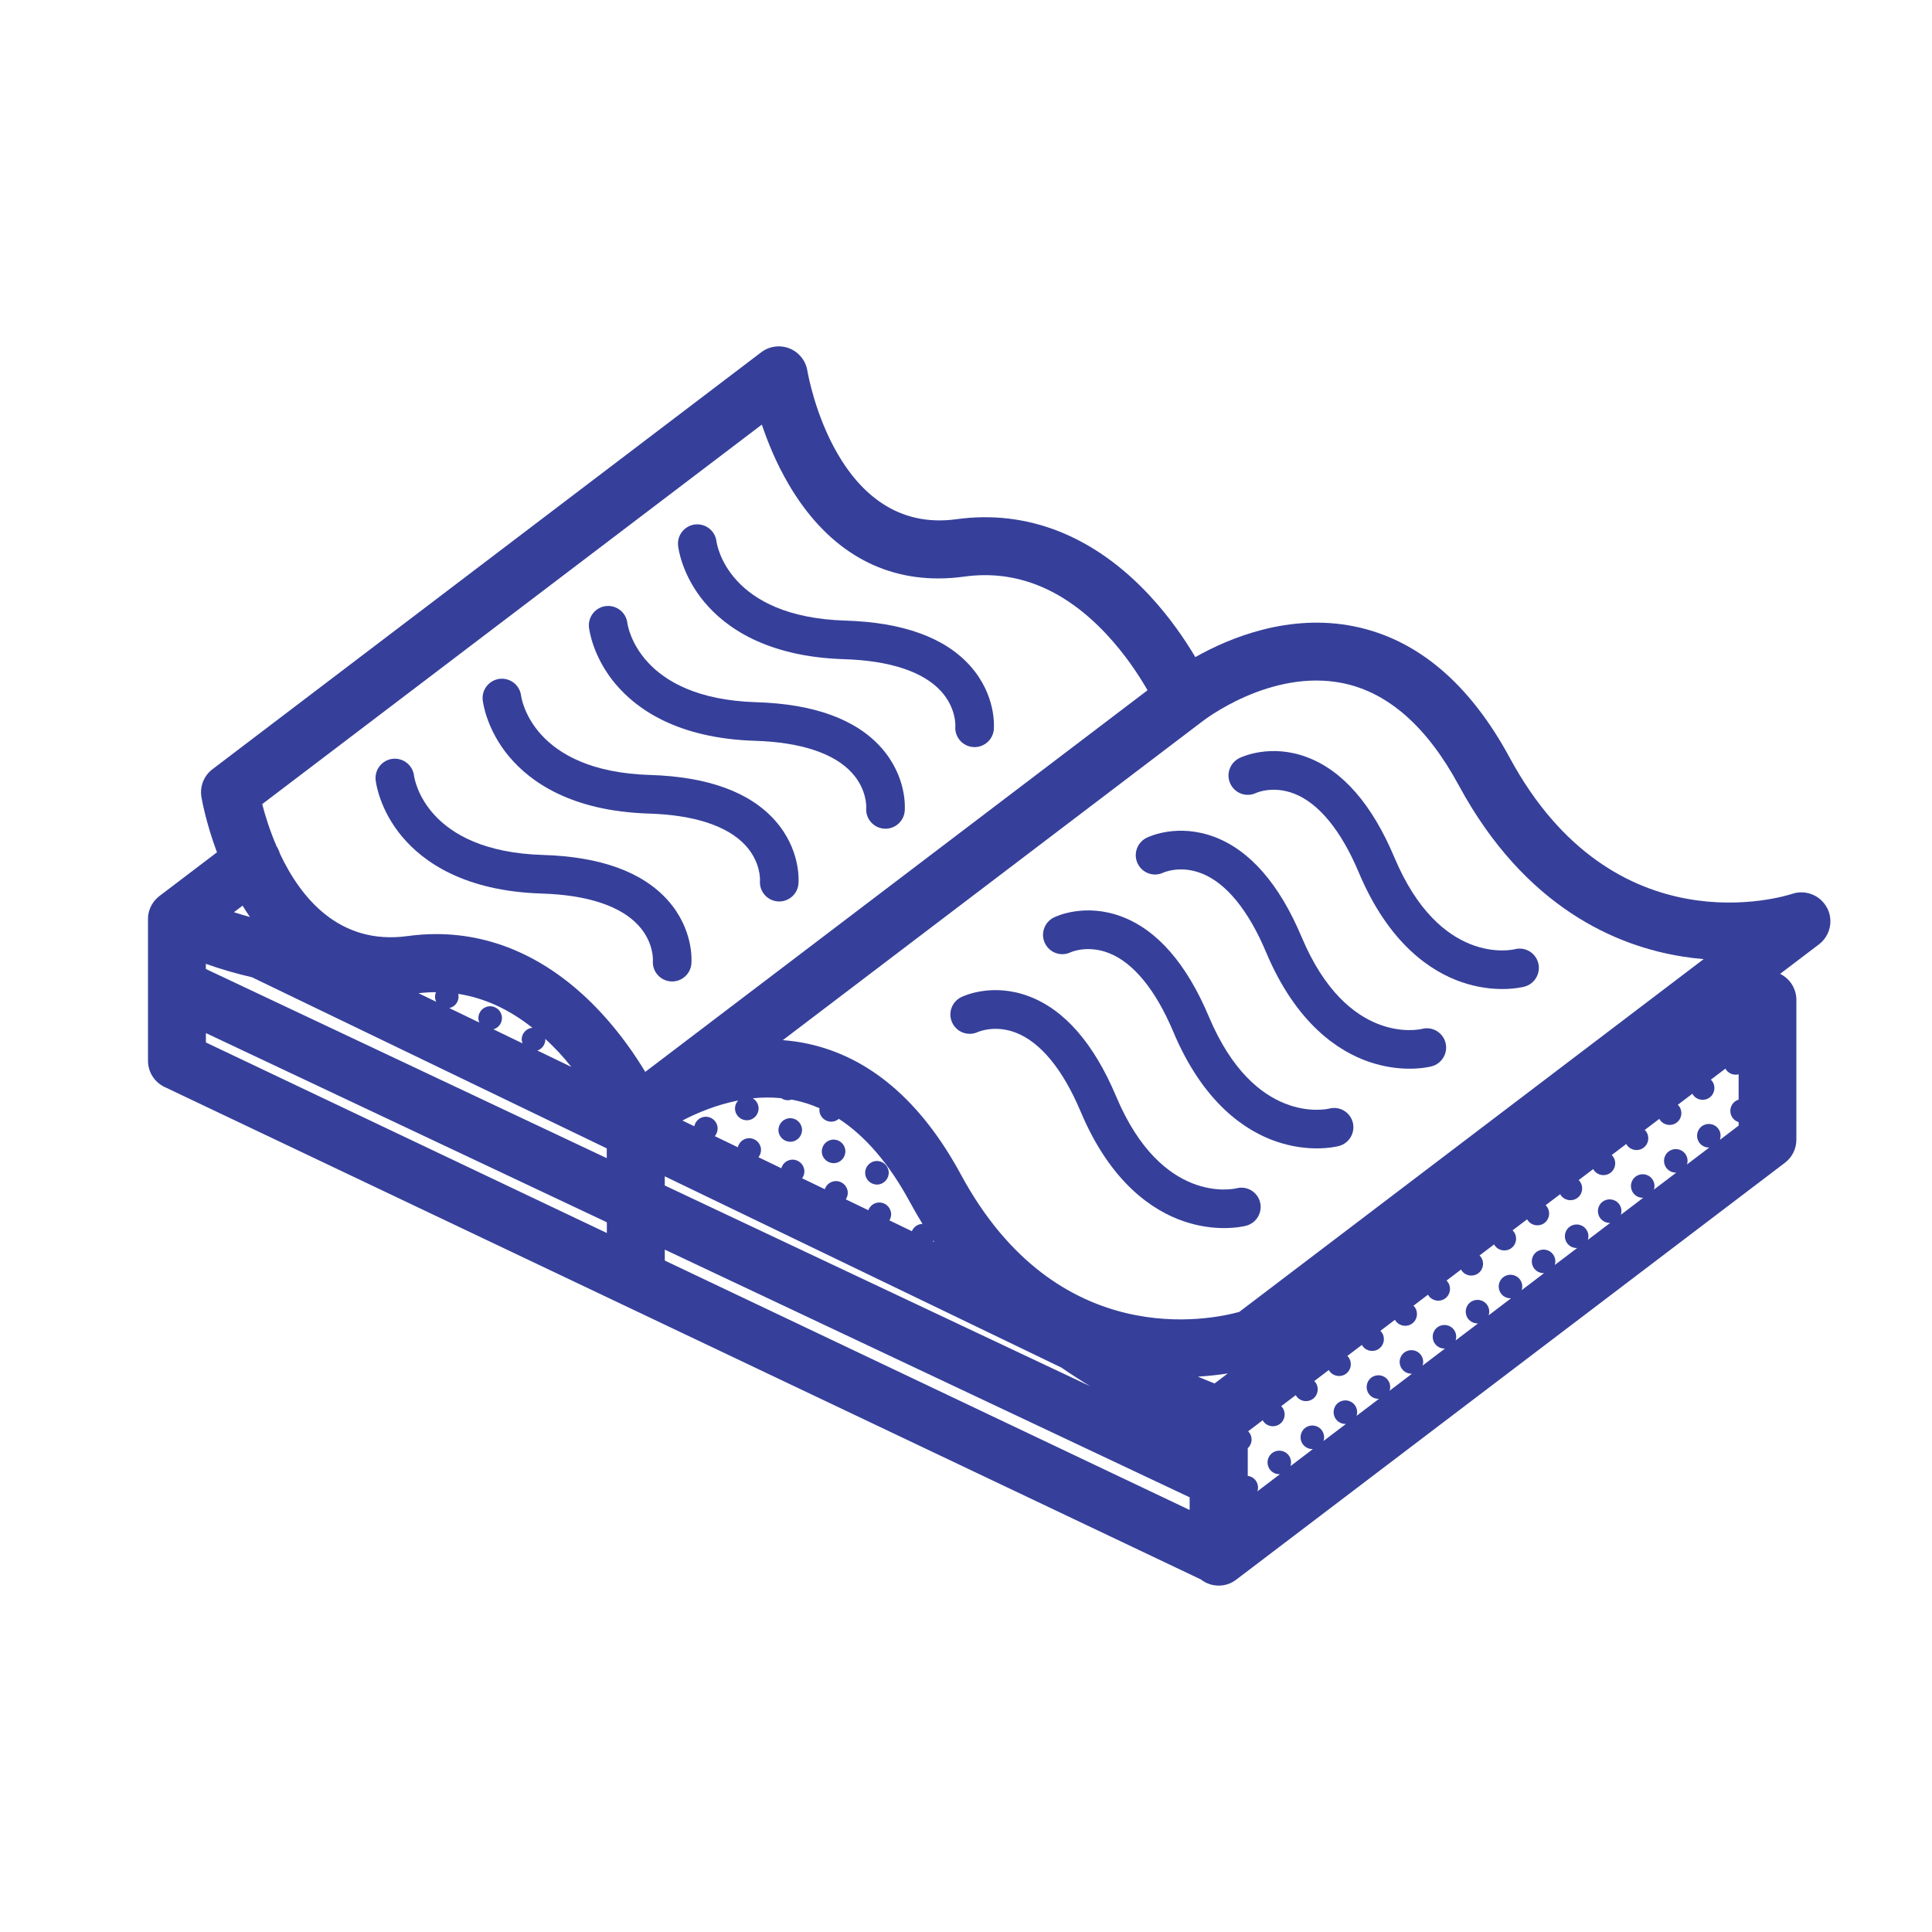 <svg viewBox="0 0 500 500" xmlns="http://www.w3.org/2000/svg" id="Layer_1"><defs><style>.cls-1{fill:#36409a;}</style></defs><path d="M204.34,289.39c-1.68,.1-2.96,1.54-2.87,3.22s1.54,2.96,3.22,2.87,2.96-1.54,2.87-3.22c-.1-1.68-1.54-2.96-3.22-2.87Z" class="cls-1"></path><path d="M215.91,301.02c1.68-.1,2.96-1.54,2.87-3.22-.1-1.68-1.54-2.96-3.22-2.87-1.68,.1-2.96,1.54-2.87,3.22s1.54,2.96,3.22,2.87Z" class="cls-1"></path><path d="M227.13,306.56c1.68-.1,2.96-1.54,2.87-3.22-.1-1.68-1.54-2.96-3.22-2.87s-2.96,1.54-2.87,3.22c.1,1.68,1.54,2.96,3.22,2.87Z" class="cls-1"></path><path d="M472.83,234.94c-1.71-3.24-5.52-4.77-9-3.62-1.87,.62-46.17,14.58-73.1-35.19-10.4-19.23-23.91-30.67-40.15-34-16.98-3.48-32.47,2.98-41.23,7.93-2.63-4.44-6.55-10.23-11.76-15.86-14.37-15.5-31.67-22.36-50.04-19.83-30.98,4.26-38.32-36.73-38.61-38.46-.43-2.59-2.19-4.77-4.63-5.74-2.44-.97-5.21-.59-7.31,1L54.99,199.07c-2.22,1.68-3.32,4.46-2.86,7.2,.06,.38,1.1,6.48,4.02,14.31l-14.9,11.32s-.02,.02-.04,.03c-.05,.04-.1,.08-.15,.12-.19,.15-.36,.31-.53,.47-.06,.06-.12,.12-.18,.19-.16,.17-.31,.34-.45,.52-.04,.05-.09,.11-.13,.16-.36,.48-.65,1-.88,1.54-.03,.07-.05,.14-.08,.2-.08,.21-.16,.43-.22,.64-.02,.08-.05,.15-.07,.23-.07,.28-.13,.57-.17,.86,0,.02,0,.05,0,.07-.03,.27-.05,.54-.05,.82,0,.04,0,.07,0,.11v36.67c0,2.9,1.67,5.53,4.28,6.77l268.19,127.45c1.34,1.05,2.97,1.6,4.62,1.6s3.18-.5,4.53-1.53l142.02-107.9c1.87-1.42,2.96-3.63,2.96-5.97v-36.18c0-2.85-1.61-5.45-4.17-6.72-.01,0-.02,0-.04-.02l10.06-7.64c2.92-2.22,3.79-6.22,2.09-9.46Zm-257.54,55.35c.7-.04,1.31-.32,1.8-.74,6.9,4.49,13.07,11.7,18.43,21.61,1.05,1.94,2.13,3.81,3.23,5.59-.04,0-.09,0-.13,0-1.2,.07-2.19,.83-2.63,1.88l-5.81-2.8c.31-.51,.48-1.11,.44-1.75-.1-1.68-1.54-2.96-3.22-2.87-1.25,.07-2.27,.89-2.68,1.99l-5.83-2.81c.35-.53,.55-1.17,.51-1.85-.1-1.68-1.54-2.96-3.22-2.87-1.29,.07-2.34,.94-2.72,2.1l-5.87-2.83c.4-.55,.62-1.22,.58-1.95-.1-1.68-1.54-2.96-3.22-2.87-1.33,.08-2.4,1-2.75,2.22l-5.91-2.85c.44-.56,.7-1.28,.66-2.05-.1-1.68-1.54-2.96-3.22-2.87-1.38,.08-2.47,1.07-2.78,2.34l-5.96-2.87c.49-.58,.77-1.33,.73-2.15-.1-1.68-1.54-2.96-3.22-2.87-1.42,.08-2.55,1.13-2.81,2.46l-3.08-1.49c3.81-1.98,8.82-4.08,14.43-5.18-.54,.59-.86,1.38-.81,2.24,.1,1.68,1.54,2.96,3.22,2.87s2.96-1.54,2.87-3.22c-.06-1.06-.66-1.96-1.51-2.46,2.39-.25,4.86-.28,7.37-.03,.54,.36,1.18,.57,1.88,.53,.27-.02,.53-.08,.77-.16,.27,.05,.53,.09,.8,.15,2.21,.46,4.36,1.16,6.46,2.08-.03,.2-.04,.4-.03,.61,.1,1.68,1.54,2.96,3.22,2.87Zm26.52,31.14l-.36-.17c.04-.07,.07-.14,.1-.21,.09,.13,.17,.26,.26,.38Zm-100.69-52.57c1.07,.99,2.13,2.03,3.18,3.14,1.28,1.36,2.47,2.75,3.57,4.12l-8.79-4.24c1.25-.43,2.12-1.64,2.05-3.02Zm-6.08,.33c.02,.29,.09,.57,.18,.83l-7.52-3.63c1.34-.38,2.29-1.65,2.2-3.1-.1-1.68-1.54-2.96-3.22-2.87-1.68,.1-2.96,1.54-2.87,3.22,.02,.35,.11,.69,.24,1l-7.77-3.75c1.44-.31,2.48-1.62,2.39-3.14-.01-.19-.04-.36-.09-.54,6.73,1.05,13.15,3.97,19.2,8.78-1.63,.15-2.86,1.56-2.76,3.2Zm-22.14-9.93l-4.59-2.21c1.52-.18,3.03-.28,4.52-.28-.17,.41-.26,.86-.24,1.34,.02,.42,.13,.81,.3,1.16Zm-48.21-21.94c-1.38-.38-2.77-.79-4.15-1.24l2.24-1.7c.62,1.02,1.26,2,1.91,2.95Zm-11.41,12.12c3.98,1.43,8.03,2.57,11.92,3.47l91.83,44.29v2.53l-103.76-48.96v-1.33Zm118.76,54.99l102.65,49.5c2.51,1.73,5.01,3.34,7.45,4.82l-110.1-51.95v-2.37Zm142.29,53.61c-1.18-.46-2.63-1.05-4.31-1.77,2.89-.17,5.49-.47,7.74-.83l-3.43,2.6Zm-3.24-171.27s.03-.02,.04-.04c.03-.02,.06-.04,.08-.06,.17-.14,17.57-13.71,36.35-9.86,11.69,2.4,21.78,11.29,29.97,26.44,17.18,31.75,40.95,41.62,57.87,44.3,1.88,.3,3.72,.52,5.5,.67l-120.18,91.3c-7.23,2.01-47.08,10.59-72.02-35.51-10.4-19.23-23.91-30.67-40.15-34-2.01-.41-4-.67-5.96-.82l108.49-82.43Zm-113.93-76.89c1.54,4.58,3.76,10.02,6.89,15.37,9.41,16.1,22.72,24.45,38.77,24.45,2.2,0,4.46-.16,6.77-.48,13.38-1.84,25.74,3.17,36.72,14.88,4.88,5.21,8.46,10.69,10.67,14.54l-129.99,98.76c-2.63-4.36-6.43-9.91-11.43-15.31-12.42-13.4-27.04-20.35-42.65-20.35-2.44,0-4.91,.17-7.39,.51-17.74,2.44-27.72-9.95-33.07-21.31-.19-.66-.48-1.3-.86-1.9-1.81-4.19-3.01-8.12-3.73-10.94L197.17,109.88ZM53.29,267.36l103.76,48.96v2.78l-103.76-49.31v-2.44Zm118.76,58.87v-2.83l135.83,64.1v3.28l-135.83-64.55Zm273.09-31.37c.29-.92,.16-1.95-.47-2.78-1.02-1.34-2.93-1.6-4.27-.58-1.34,1.02-1.6,2.93-.58,4.27,.63,.82,1.59,1.24,2.55,1.2l-5.78,4.39c.3-.92,.16-1.96-.47-2.78-1.02-1.34-2.93-1.6-4.27-.58s-1.6,2.93-.58,4.27c.63,.83,1.59,1.24,2.55,1.2l-5.79,4.4c.3-.92,.16-1.96-.47-2.78-1.02-1.34-2.93-1.6-4.27-.58-1.34,1.02-1.6,2.93-.58,4.27,.63,.83,1.59,1.24,2.56,1.2l-5.79,4.4c.3-.92,.16-1.96-.47-2.79-1.02-1.34-2.93-1.6-4.27-.58-1.34,1.02-1.6,2.93-.58,4.27,.63,.83,1.6,1.24,2.56,1.2l-5.79,4.4c.3-.92,.16-1.96-.47-2.79-1.02-1.34-2.93-1.6-4.27-.58s-1.6,2.93-.58,4.27c.63,.83,1.6,1.24,2.56,1.2l-5.8,4.4c.3-.92,.16-1.96-.47-2.79-1.02-1.34-2.93-1.6-4.27-.58s-1.6,2.93-.58,4.27c.63,.83,1.6,1.24,2.56,1.2l-5.8,4.41c.3-.92,.16-1.97-.47-2.79-1.02-1.34-2.93-1.6-4.27-.58s-1.6,2.93-.58,4.27c.63,.83,1.6,1.24,2.57,1.2l-5.8,4.41c.3-.92,.17-1.97-.46-2.8-1.02-1.34-2.93-1.6-4.27-.58s-1.6,2.93-.58,4.27c.63,.83,1.6,1.24,2.57,1.2l-5.81,4.41c.3-.92,.17-1.97-.46-2.8-1.02-1.34-2.93-1.6-4.27-.58s-1.6,2.93-.58,4.27c.63,.83,1.6,1.24,2.57,1.2l-5.81,4.42c.31-.92,.17-1.97-.46-2.8-1.02-1.34-2.93-1.6-4.27-.58-1.34,1.02-1.6,2.93-.58,4.27,.63,.83,1.61,1.25,2.58,1.2l-5.81,4.42c.31-.92,.17-1.97-.46-2.81-1.02-1.34-2.93-1.6-4.27-.58s-1.6,2.93-.58,4.27c.63,.83,1.61,1.25,2.58,1.2l-5.82,4.42c.31-.92,.17-1.98-.46-2.81-1.02-1.34-2.93-1.6-4.27-.58-1.34,1.02-1.6,2.93-.58,4.27,.63,.83,1.61,1.25,2.58,1.2l-5.82,4.42c.31-.92,.17-1.98-.46-2.81-1.02-1.34-2.93-1.6-4.27-.58s-1.6,2.93-.58,4.27c.63,.83,1.61,1.25,2.58,1.2l-5.82,4.43c.31-.92,.17-1.98-.46-2.81-1.02-1.34-2.93-1.6-4.27-.58s-1.6,2.93-.58,4.27c.63,.83,1.61,1.25,2.59,1.2l-5.83,4.43c.31-.92,.17-1.98-.46-2.82-.52-.68-1.26-1.08-2.04-1.18v-7.15c1.15-1.05,1.34-2.82,.38-4.08-.08-.11-.18-.2-.28-.3l3.77-2.86c.07,.12,.13,.24,.21,.35,1.02,1.34,2.93,1.6,4.27,.58s1.6-2.93,.58-4.27c-.08-.11-.18-.2-.28-.3l3.77-2.86c.07,.12,.13,.24,.22,.35,1.02,1.34,2.93,1.6,4.27,.58,1.34-1.02,1.6-2.93,.58-4.27-.09-.11-.19-.21-.28-.3l3.77-2.86c.07,.12,.13,.24,.22,.35,1.02,1.34,2.93,1.6,4.27,.58,1.34-1.02,1.6-2.93,.58-4.27-.09-.11-.19-.21-.28-.3l3.77-2.86c.07,.12,.13,.24,.22,.36,1.02,1.34,2.93,1.6,4.27,.58s1.6-2.93,.58-4.27c-.09-.11-.19-.21-.28-.31l3.77-2.86c.07,.12,.13,.24,.22,.36,1.02,1.34,2.93,1.6,4.27,.58,1.34-1.02,1.6-2.93,.58-4.27-.09-.11-.19-.21-.29-.31l3.77-2.86c.07,.12,.13,.24,.22,.36,1.02,1.34,2.93,1.6,4.27,.58s1.6-2.93,.58-4.27c-.09-.11-.19-.21-.29-.31l3.77-2.86c.07,.12,.13,.25,.22,.36,1.02,1.34,2.93,1.6,4.27,.58s1.6-2.93,.58-4.27c-.09-.11-.19-.21-.29-.31l3.77-2.86c.07,.12,.13,.25,.22,.36,1.02,1.34,2.93,1.6,4.27,.58,1.34-1.02,1.6-2.93,.58-4.27-.09-.12-.19-.21-.29-.31l3.77-2.86c.07,.12,.13,.25,.22,.36,1.02,1.34,2.93,1.6,4.27,.58s1.6-2.93,.58-4.27c-.09-.12-.19-.21-.29-.31l3.77-2.86c.07,.12,.13,.25,.22,.36,1.02,1.34,2.93,1.6,4.27,.58,1.34-1.02,1.6-2.93,.58-4.27-.09-.12-.19-.21-.29-.31l3.77-2.86c.07,.12,.14,.25,.22,.37,1.02,1.34,2.93,1.6,4.27,.58,1.34-1.02,1.6-2.93,.58-4.27-.09-.12-.19-.21-.29-.31l3.77-2.86c.07,.12,.14,.25,.23,.37,1.02,1.34,2.93,1.6,4.27,.58s1.6-2.93,.58-4.27c-.09-.12-.19-.22-.29-.32l3.77-2.86c.07,.12,.14,.25,.23,.37,1.02,1.34,2.93,1.6,4.27,.58,1.34-1.02,1.6-2.93,.58-4.27-.09-.12-.19-.22-.3-.32l3.77-2.86c.07,.13,.14,.25,.23,.37,1.02,1.34,2.93,1.6,4.27,.58,1.34-1.02,1.6-2.93,.58-4.27-.09-.12-.19-.22-.3-.32l3.77-2.86c.07,.13,.14,.25,.23,.37,.77,1.01,2.04,1.4,3.19,1.1v6.56c-.33,.1-.66,.25-.95,.48-1.34,1.02-1.6,2.93-.58,4.27,.4,.53,.94,.88,1.53,1.06v.91l-4.76,3.62Z" class="cls-1"></path><path d="M182.41,155.95c5.32,6.34,15.89,14.03,36.07,14.65,11.76,.36,20.41,3.21,25.02,8.25,3.97,4.33,3.75,8.94,3.74,9.06-.24,2.75,1.79,5.18,4.54,5.42,.15,.01,.3,.02,.44,.02,2.56,0,4.75-1.96,4.98-4.56,.08-.89,.57-8.93-6.07-16.41-6.54-7.36-17.42-11.32-32.35-11.77-30.32-.92-33.24-19.62-33.36-20.51-.33-2.72-2.79-4.67-5.52-4.37-2.74,.31-4.72,2.78-4.41,5.53,.09,.76,1.01,7.66,6.91,14.7Z" class="cls-1"></path><path d="M325.09,205.21c.18-.08,4.4-1.94,9.87,.2,6.36,2.49,12.13,9.54,16.69,20.38,7.83,18.61,18.81,25.71,26.64,28.39,4.05,1.39,7.69,1.78,10.49,1.78,3.21,0,5.32-.51,5.72-.61,2.67-.7,4.29-3.44,3.6-6.11-.7-2.67-3.41-4.28-6.08-3.58-.78,.19-19.35,4.28-31.15-23.75-5.79-13.76-13.4-22.49-22.62-25.95-9.37-3.51-16.69-.16-17.49,.23-2.48,1.21-3.54,4.22-2.32,6.7,1.21,2.48,4.18,3.52,6.66,2.31Z" class="cls-1"></path><path d="M301.09,225.83c.18-.08,4.4-1.94,9.87,.2,6.36,2.49,12.13,9.54,16.69,20.38,7.83,18.61,18.81,25.71,26.64,28.39,4.05,1.39,7.69,1.78,10.49,1.78,3.21,0,5.32-.51,5.72-.61,2.67-.7,4.29-3.44,3.6-6.11-.7-2.67-3.41-4.28-6.08-3.58-.78,.19-19.35,4.28-31.15-23.75-5.79-13.76-13.4-22.49-22.62-25.95-9.37-3.51-16.69-.16-17.49,.23-2.48,1.21-3.54,4.22-2.32,6.7,1.21,2.48,4.18,3.52,6.66,2.31Z" class="cls-1"></path><path d="M277.09,246.45c.18-.08,4.4-1.94,9.87,.2,6.36,2.49,12.13,9.54,16.69,20.38,7.83,18.61,18.81,25.71,26.64,28.39,4.05,1.39,7.69,1.78,10.49,1.78,3.21,0,5.32-.51,5.72-.61,2.67-.7,4.29-3.44,3.6-6.11-.7-2.67-3.41-4.28-6.08-3.58-.78,.19-19.35,4.28-31.15-23.75-5.79-13.76-13.4-22.49-22.62-25.95-9.37-3.51-16.69-.16-17.49,.23-2.48,1.21-3.54,4.22-2.32,6.7,1.21,2.48,4.18,3.52,6.66,2.31Z" class="cls-1"></path><path d="M253.16,267.05s4.22-1.86,9.59,.15c6.45,2.42,12.29,9.49,16.91,20.46,7.83,18.61,18.81,25.71,26.64,28.39,4.05,1.39,7.69,1.78,10.49,1.78,3.21,0,5.32-.51,5.71-.61,2.67-.7,4.29-3.44,3.6-6.11-.7-2.67-3.41-4.28-6.08-3.58-.79,.19-19.35,4.28-31.15-23.75-5.79-13.76-13.4-22.49-22.62-25.95-9.37-3.51-16.69-.16-17.49,.23-2.48,1.21-3.51,4.21-2.29,6.69,1.21,2.48,4.21,3.51,6.69,2.29Z" class="cls-1"></path><path d="M159.35,177.07c5.32,6.34,15.89,14.03,36.07,14.65,11.76,.36,20.41,3.21,25.02,8.25,3.97,4.33,3.75,8.94,3.74,9.06-.24,2.75,1.79,5.18,4.54,5.42,.15,.01,.3,.02,.44,.02,2.56,0,4.75-1.96,4.98-4.56,.08-.89,.57-8.93-6.07-16.41-6.54-7.36-17.42-11.32-32.35-11.77-30.3-.92-33.24-19.61-33.36-20.51-.33-2.72-2.79-4.67-5.52-4.37-2.74,.31-4.72,2.78-4.41,5.53,.09,.76,1.01,7.66,6.91,14.7Z" class="cls-1"></path><path d="M131.85,195.9c5.32,6.34,15.89,14.03,36.07,14.65,11.76,.36,20.41,3.21,25.02,8.25,3.97,4.33,3.75,8.94,3.74,9.06-.24,2.75,1.79,5.18,4.54,5.42,.15,.01,.3,.02,.44,.02,2.56,0,4.75-1.96,4.98-4.56,.08-.89,.57-8.93-6.07-16.41-6.54-7.36-17.42-11.32-32.35-11.77-30.32-.92-33.24-19.62-33.36-20.51-.33-2.72-2.79-4.67-5.52-4.37-2.74,.31-4.72,2.78-4.41,5.53,.09,.76,1.01,7.66,6.91,14.7Z" class="cls-1"></path><path d="M104.14,216.6c5.32,6.34,15.89,14.03,36.07,14.65,11.76,.36,20.41,3.21,25.02,8.25,3.97,4.33,3.75,8.94,3.74,9.06-.24,2.75,1.79,5.18,4.54,5.42,.15,.01,.3,.02,.44,.02,2.56,0,4.75-1.96,4.98-4.56,.08-.89,.57-8.93-6.07-16.41-6.54-7.36-17.42-11.32-32.35-11.77-30.32-.92-33.24-19.62-33.36-20.51-.33-2.72-2.79-4.67-5.52-4.37-2.74,.31-4.72,2.78-4.41,5.53,.09,.76,1.01,7.66,6.91,14.7Z" class="cls-1"></path></svg>